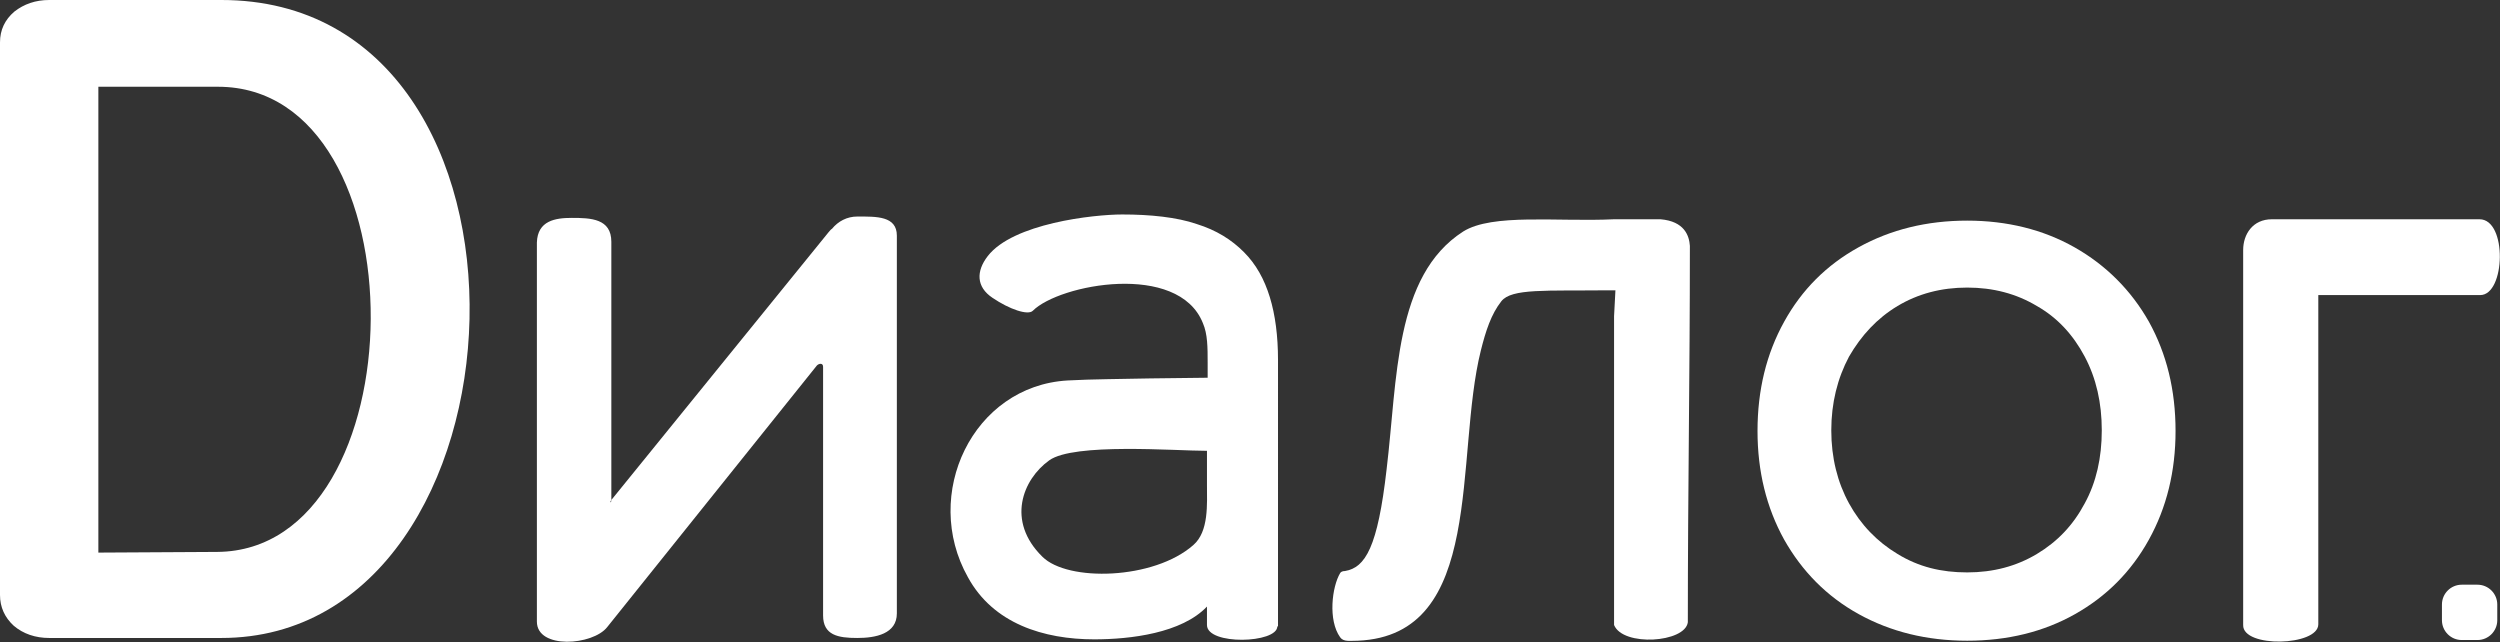 <?xml version="1.0" encoding="utf-8"?>
<!-- Generator: Adobe Illustrator 27.0.1, SVG Export Plug-In . SVG Version: 6.00 Build 0)  -->
<svg version="1.1" id="Слой_1" xmlns="http://www.w3.org/2000/svg" xmlns:xlink="http://www.w3.org/1999/xlink" x="0px" y="0px"
	 viewBox="0 0 366 94" style="enable-background:new 0 0 366 94;" xml:space="preserve">
<rect x="0" y="0" width="366" height="94" fill="#333333" stroke="none"/>
<style type="text/css">
	.st0{fill:#FFFFFF;}
	.st1{fill-rule:evenodd;clip-rule:evenodd;fill:#FFFFFF;}
</style>
<g>
	<g>
		<path class="st0" d="M363.1,43.2h-23.7c0,17.6,0,30.5,0,48.2c0,3.2-11.1,3.5-11,0.1V36.6c0-2.3,1.4-4.5,4.2-4.5h30.4
			C367.1,32.1,366.8,43.2,363.1,43.2"/>
		<path class="st0" d="M31.8,80.8c29.6-0.2,30.3-68.1,0.1-68.1l-17.5,0v68.2L31.8,80.8z M7.2,93.4c-2,0-3.8-0.6-5.2-1.8
			C0.7,90.4,0,88.9,0,87.1V6.2c0-1.8,0.7-3.3,2.1-4.5C3.5,0.6,5.2,0,7.2,0h25.2c50.5,0,46.4,93.4,0,93.4H7.2z"/>
		<path class="st1" d="M83.7,31.9c2.8,0,5.8,0.1,5.8,3.5c0,11.9,0,25.9,0,37.8c0,0.5-0.3,0.4,0,0L121.3,34c0.2-0.2,0.3-0.4,0.5-0.5
			c0.9-1.1,2.2-1.8,3.7-1.8h0c2.8,0,5.8-0.1,5.8,2.8l0,55.3c0,3-3.1,3.6-5.8,3.6h0c-2.8,0-5-0.4-5-3.3c0-11.7,0-24.7,0-36.4
			c0-0.6-0.6-0.5-0.9-0.2L88.9,91.8c-2.1,2.7-10.3,3.3-10.3-0.8V35.5C78.7,32.3,81.3,31.9,83.7,31.9"/>
		<path class="st0" d="M243.1,32.1h-6.2l0,0c-0.2,0-0.4,0-0.6,0c-8.3,0.4-17.8-0.9-22.1,1.8c-10.1,6.5-9.6,21.6-11.2,34.8
			c-1.3,11.4-3.1,14.4-6.1,14.9c-0.3,0-0.6,0.1-0.7,0.3c-1.2,2-1.8,6.9,0,9.4c0.5,0.7,1.4,0.5,2.6,0.5c18.7-0.8,14.1-26.9,18-42.5
			c0.7-2.8,1.5-5.3,3-7.2c1.5-1.9,6.5-1.5,15.8-1.6c0.3,0,0.6,0,0.9,0l-0.2,3.8v45.2c1.3,3.2,10.4,2.6,10.8-0.4
			c0-19.4,0.3-35.9,0.3-55.1C247.3,34.5,246.6,32.4,243.1,32.1z"/>
		<path class="st0" d="M288,83.8c3.8,0,7.2-0.9,10.2-2.7c3-1.8,5.3-4.2,7-7.4c1.7-3.1,2.5-6.7,2.5-10.7c0-4-0.8-7.6-2.5-10.8
			c-1.7-3.2-4-5.7-7-7.4c-3-1.8-6.4-2.7-10.2-2.7c-3.8,0-7.2,0.9-10.2,2.7c-3,1.8-5.3,4.3-7.1,7.4c-1.7,3.2-2.6,6.8-2.6,10.8
			c0,4,0.9,7.6,2.6,10.7c1.7,3.1,4.1,5.6,7.1,7.4C280.9,83,284.2,83.8,288,83.8 M288,93.8c-5.9,0-11.2-1.3-15.9-3.9
			c-4.7-2.6-8.3-6.3-10.9-10.9c-2.6-4.7-3.9-10-3.9-15.9c0-6,1.3-11.3,3.9-16c2.6-4.7,6.2-8.3,10.9-10.9c4.7-2.6,10-3.9,15.9-3.9
			c5.8,0,11.1,1.3,15.7,3.9c4.6,2.6,8.3,6.3,10.9,10.9c2.6,4.7,3.9,10,3.9,16c0,5.9-1.3,11.2-3.9,15.9c-2.6,4.7-6.2,8.3-10.8,10.9
			C299.2,92.5,293.9,93.8,288,93.8z"/>
		<path class="st1" d="M360.4,85.6h2.3c1.6,0,2.9,1.3,2.9,2.9v2.3c0,1.6-1.3,2.9-2.9,2.9h-2.3c-1.6,0-2.9-1.3-2.9-2.9v-2.3
			C357.5,86.9,358.8,85.6,360.4,85.6"/>
		<path class="st0" d="M176.7,66c-4.7,0-19.5-1.2-23.1,1.4c-3.9,2.8-6.3,8.9-1,14.1c3.7,3.7,16.3,3.4,22.1-1.7c2.3-2,2-6,2-8.9V66z
			 M187,91.7c0,2.5-10.3,2.8-10.3-0.2l0-2.7c-3.7,3.9-11.2,4.8-16.5,4.8c-7.4,0-14.8-2.3-18.5-9.1c-6.8-12.1,0.7-28,14.6-28.8
			c3.6-0.2,7.7-0.2,12.1-0.3l8.4-0.1v-2.2c0-2.2,0-4.2-0.7-5.8c-3.6-9-21-5.7-24.9-1.8c-0.7,0.7-3.4-0.2-5.9-1.9
			c-2.4-1.6-2.4-3.9-0.7-6.1c3.7-4.8,15.5-6.1,19.7-6.1c4.1,0,8,0.4,10.9,1.4c2.9,0.9,5.1,2.3,6.9,4.1c1.8,1.8,3,4,3.8,6.6
			c0.8,2.6,1.2,5.7,1.2,9.2V91.7z"/>
	</g>
</g>
</svg>
